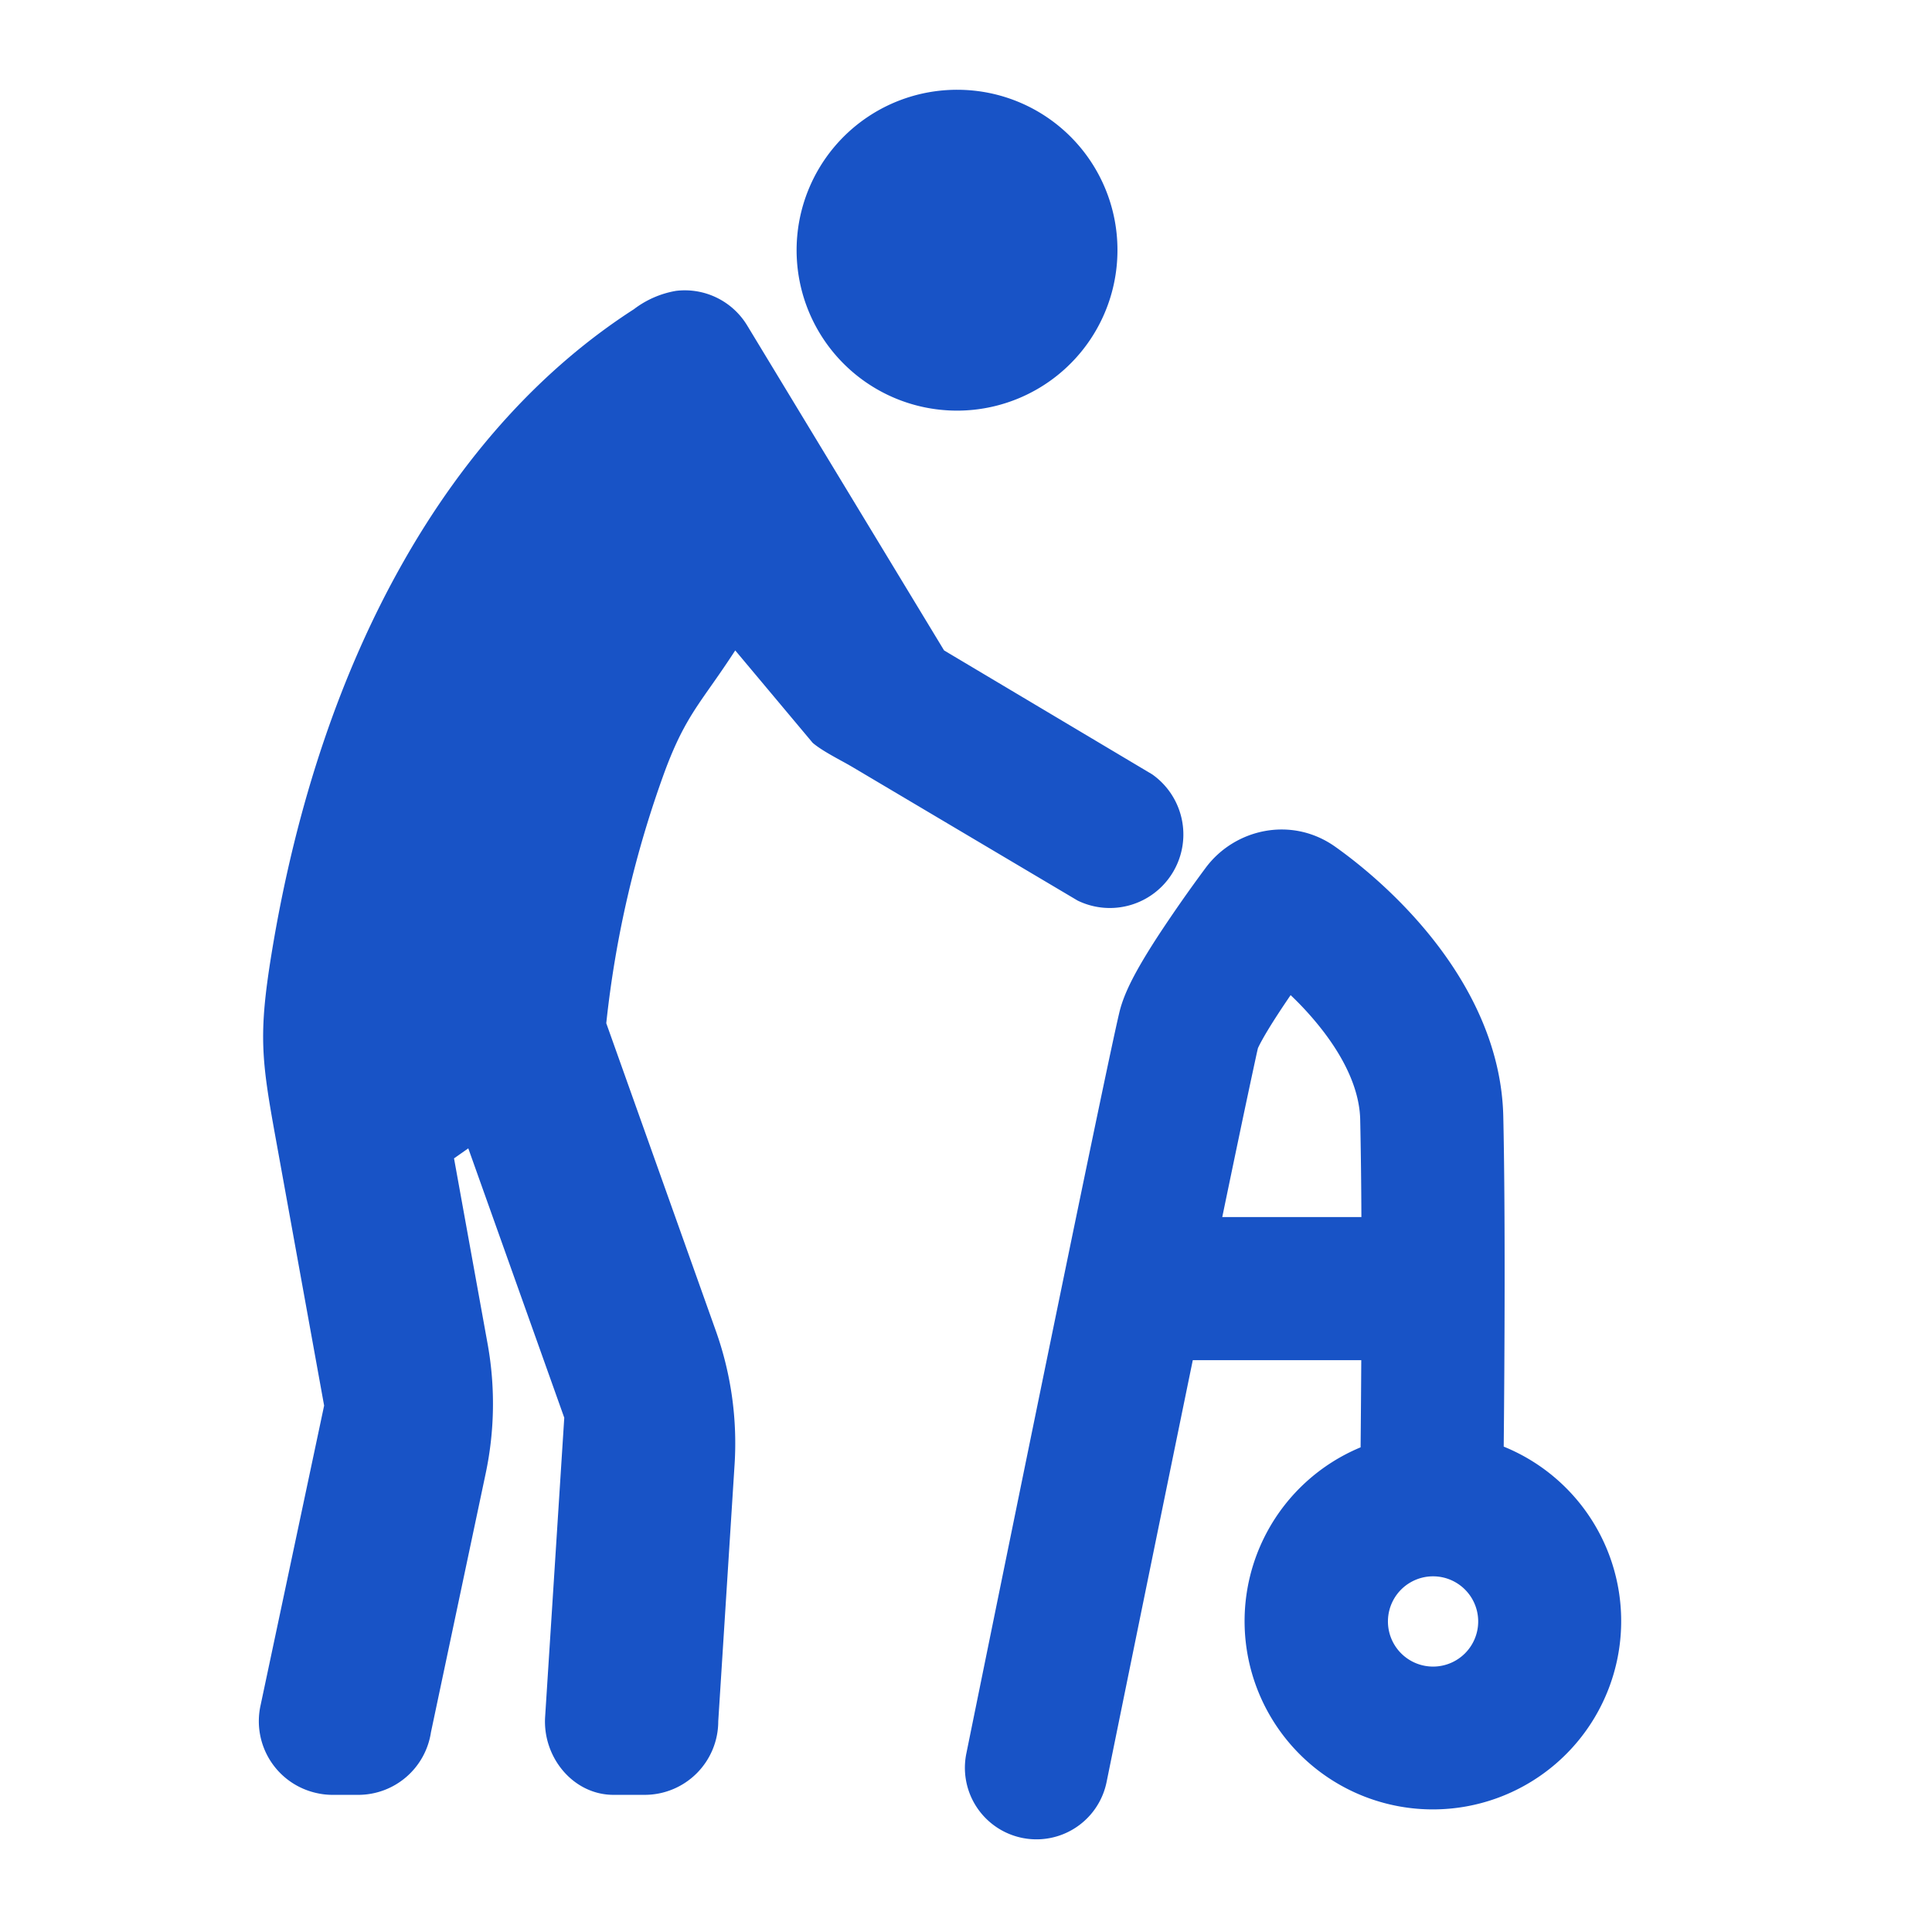 <?xml version="1.0" standalone="no"?><!DOCTYPE svg PUBLIC "-//W3C//DTD SVG 1.1//EN" "http://www.w3.org/Graphics/SVG/1.1/DTD/svg11.dtd"><svg t="1725529138054" class="icon" viewBox="0 0 1024 1024" version="1.1" xmlns="http://www.w3.org/2000/svg" p-id="19845" width="35" height="35" xmlns:xlink="http://www.w3.org/1999/xlink"><path d="M507.575 47.584a85.03 85.03 0 1 0 84.701 84.979 84.878 84.878 0 0 0-84.739-84.979h0.051zM610.607 410.371a38.975 38.975 0 0 1-39.443 66.952l-118.645-70.365a193.372 193.372 0 0 0-6.7-3.78c-5.322-2.933-11.226-6.169-15.082-9.456l-41.048-48.988c-4.918 7.585-9.102 13.552-12.844 18.874-9.646 13.729-16.245 23.11-24.412 45.005a562.871 562.871 0 0 0-31.099 133.714l57.951 162.702c8.293 23.135 11.694 47.749 9.987 72.274l-8.584 135.016a38.988 38.988 0 0 1-38.975 38.988h-16.523c-21.441 0-37.673-20.025-36.257-41.415l10.139-158.467-50.871-142.778-7.56 5.31 17.648 97.47a178.543 178.543 0 0 1-0.923 69.784l-28.95 136.913a38.988 38.988 0 0 1-38.343 33.185h-14.134a37.863 37.863 0 0 1-7.99-0.923 38.988 38.988 0 0 1-29.924-46.143l33.767-159.251-25.676-141.704c-7.56-41.655-9.165-54.866-2.25-97.457 13.16-80.744 37.332-150.566 69.683-207.632 33.097-58.469 74.752-103.601 122.412-134.296a50.935 50.935 0 0 1 22.376-9.747 38.647 38.647 0 0 1 37.749 18.457l104.296 172.12 110.213 65.637zM797.001 766.736a99.808 99.808 0 0 1-37.446 192.284 99.77 99.77 0 0 1-38.406-191.905c0.126-13.287 0.253-29.165 0.354-46.194h-89.303a126016.107 126016.107 0 0 0-45.688 223.599 37.926 37.926 0 1 1-74.335-15.12c25.107-123.449 77.28-378.905 81.528-394.468 2.073-7.636 5.942-15.12 8.811-20.341 3.287-5.942 7.256-12.351 11.302-18.571a766.609 766.609 0 0 1 25.195-36.03c15.335-20.72 45.536-27.635 68.709-11.188 16.687 11.858 37.774 30.214 55.195 53.45 17.282 23.046 33.046 53.728 33.855 89.417 1.112 48.836 0.708 127.798 0.228 175.066z m-94.764-218.984a166.659 166.659 0 0 0-18.179-20.316c-2.301 3.363-4.551 6.713-6.662 9.962-3.514 5.398-6.397 10.114-8.47 13.868a63.817 63.817 0 0 0-2.162 4.197l-0.038 0.088-0.683 2.984a6413.527 6413.527 0 0 0-9.304 43.729c-2.63 12.541-5.638 26.991-8.913 42.806h73.741a3015.452 3015.452 0 0 0-0.632-51.68c-0.316-14.235-6.852-29.835-18.71-45.638z m33.4 311.498a23.919 23.919 0 1 0 47.837 0 23.919 23.919 0 0 0-47.837 0z" p-id="19846" fill="#1853c6"></path></svg>